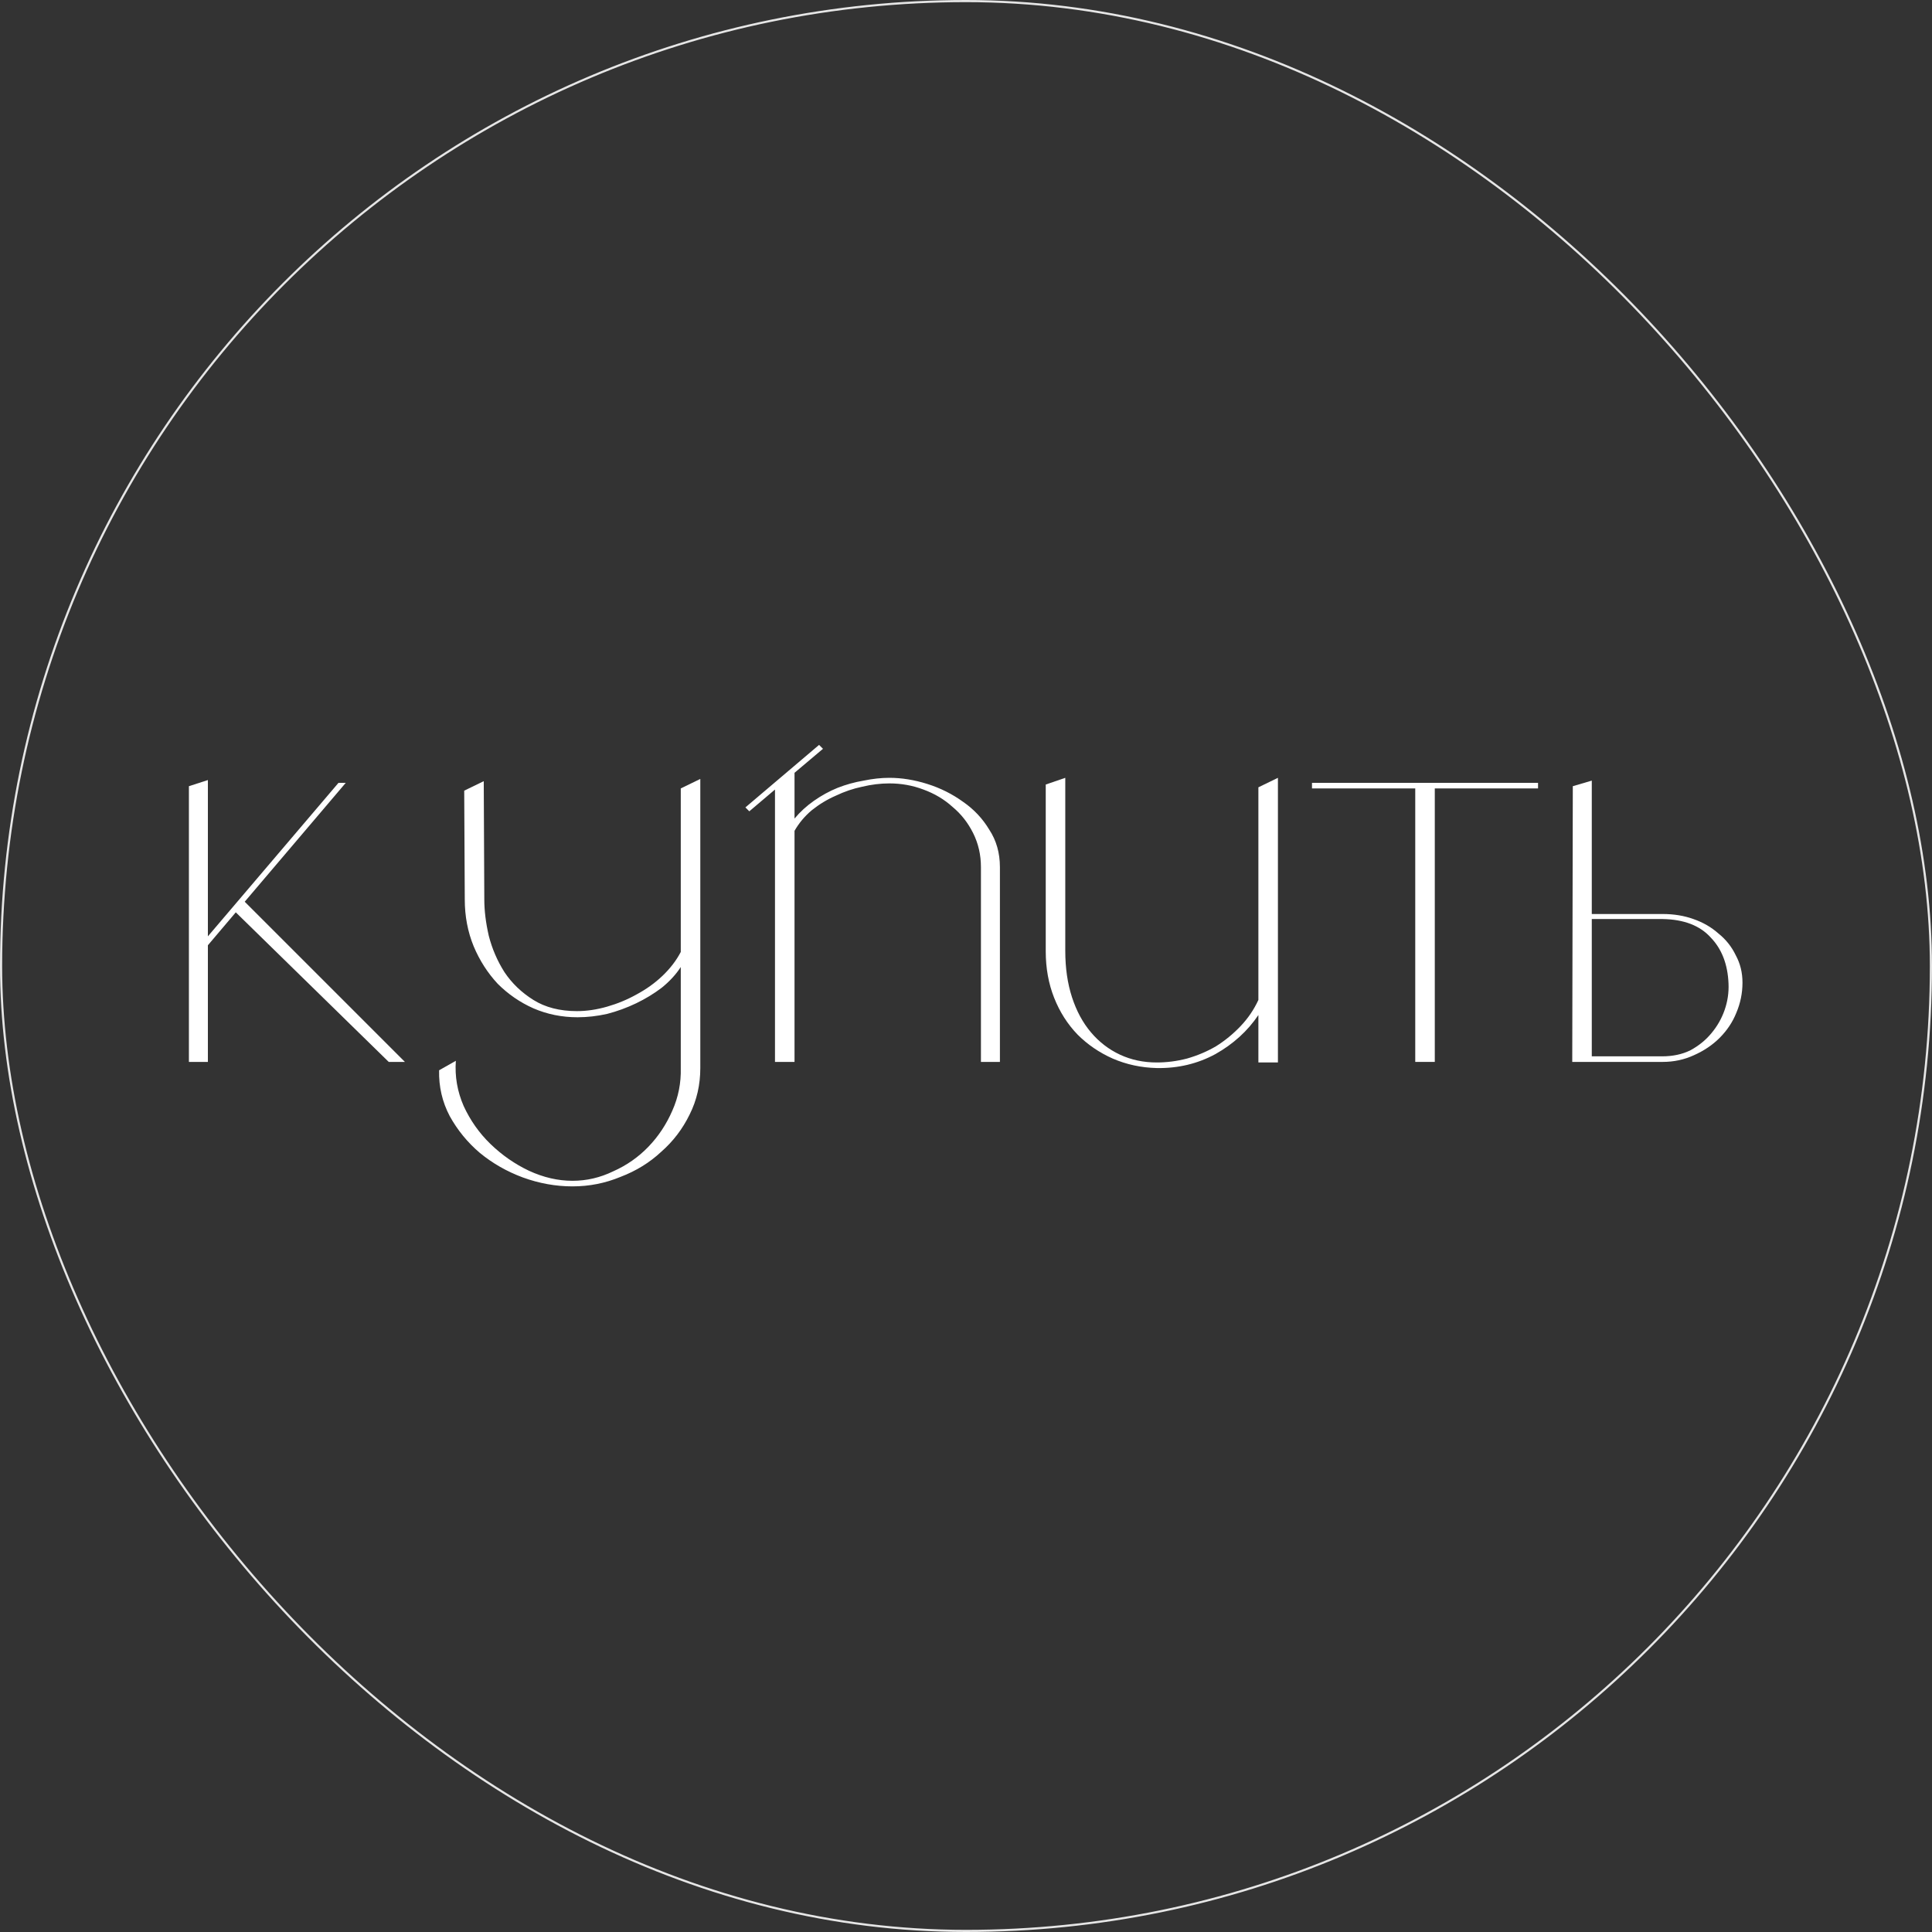 <?xml version="1.0" encoding="UTF-8"?> <svg xmlns="http://www.w3.org/2000/svg" width="900" height="900" viewBox="0 0 900 900" fill="none"><rect x="0" y="0" width="900" height="900" fill="#333333" stroke="none"/><path d="M96.84 440.34V494.68H88V366.24L96.84 363.38V436.18L157.68 364.68H161.06L114 420.06L188.62 494.68H181.08L109.84 425L96.84 440.34Z" fill="white"></path><path d="M212.349 494.16C211.829 501.44 213.042 508.46 215.989 515.22C219.109 521.98 223.269 527.873 228.469 532.9C233.842 538.1 239.822 542.26 246.409 545.38C253.169 548.5 259.929 550.06 266.689 550.06C273.276 550.06 279.602 548.587 285.669 545.64C291.909 542.867 297.369 539.053 302.049 534.2C306.729 529.347 310.456 523.713 313.229 517.3C316.002 511.06 317.302 504.473 317.129 497.54V450.48C314.876 453.947 311.929 457.153 308.289 460.1C304.649 462.873 300.662 465.3 296.329 467.38C291.996 469.46 287.489 471.107 282.809 472.32C278.129 473.36 273.536 473.88 269.029 473.88C261.749 473.88 254.902 472.493 248.489 469.72C242.249 466.947 236.702 463.133 231.849 458.28C227.169 453.253 223.442 447.447 220.669 440.86C217.896 434.1 216.509 426.82 216.509 419.02L216.249 368.32L225.349 363.9L225.609 419.02C225.609 424.22 226.302 429.853 227.689 435.92C229.249 441.987 231.676 447.62 234.969 452.82C238.436 458.02 242.942 462.353 248.489 465.82C254.036 469.287 260.796 471.02 268.769 471.02C273.276 471.02 277.956 470.327 282.809 468.94C287.662 467.553 292.256 465.647 296.589 463.22C301.096 460.793 305.082 457.933 308.549 454.64C312.189 451.173 315.049 447.447 317.129 443.46V367.28L326.229 362.86V497.54C326.229 505.34 324.582 512.533 321.289 519.12C317.996 525.88 313.576 531.687 308.029 536.54C302.656 541.567 296.329 545.467 289.049 548.24C281.942 551.187 274.489 552.66 266.689 552.66C258.889 552.66 251.176 551.273 243.549 548.5C236.096 545.727 229.422 541.913 223.529 537.06C217.809 532.207 213.129 526.487 209.489 519.9C206.022 513.313 204.376 506.207 204.549 498.58L212.349 494.16Z" fill="white"></path><path d="M456.958 403.94C456.958 398.22 455.745 392.933 453.318 388.08C450.892 383.227 447.685 379.153 443.698 375.86C439.885 372.393 435.378 369.707 430.178 367.8C425.152 365.893 419.865 364.94 414.318 364.94C410.158 364.94 405.912 365.46 401.578 366.5C397.418 367.367 393.345 368.753 389.358 370.66C385.372 372.393 381.645 374.647 378.178 377.42C374.885 380.193 372.198 383.4 370.118 387.04V494.68H361.018V367.8L349.058 377.94L347.238 376.12L381.558 347L383.378 348.82L370.118 360V381.32C372.718 378.2 375.752 375.427 379.218 373C382.685 370.573 386.325 368.58 390.138 367.02C394.125 365.46 398.198 364.333 402.358 363.64C406.518 362.773 410.505 362.34 414.318 362.34C420.038 362.34 425.932 363.293 431.998 365.2C438.065 367.107 443.612 369.88 448.638 373.52C453.665 376.987 457.738 381.32 460.858 386.52C464.152 391.547 465.798 397.353 465.798 403.94V494.68H456.958V403.94Z" fill="white"></path><path d="M496.247 362.34V442.94C496.247 450.913 497.287 458.107 499.367 464.52C501.447 470.933 504.393 476.393 508.207 480.9C512.02 485.407 516.527 488.873 521.727 491.3C526.927 493.727 532.647 494.94 538.887 494.94C543.567 494.94 548.247 494.333 552.927 493.12C557.78 491.733 562.287 489.827 566.447 487.4C570.607 484.8 574.42 481.68 577.887 478.04C581.353 474.4 584.127 470.327 586.207 465.82V366.76L595.307 362.34V494.94H586.207V472.84C581.18 480.293 574.507 486.36 566.187 491.04C557.867 495.547 548.767 497.713 538.887 497.54C531.607 497.367 524.76 495.893 518.347 493.12C512.107 490.347 506.647 486.62 501.967 481.94C497.287 477.087 493.647 471.367 491.047 464.78C488.447 458.193 487.147 451 487.147 443.2V365.46L496.247 362.34Z" fill="white"></path><path d="M716.479 364.68V367.28H668.379V494.68H659.279V367.28H611.179V364.68H716.479Z" fill="white"></path><path d="M774.534 425.78C779.734 425.78 784.501 426.56 788.834 428.12C793.341 429.68 797.241 431.933 800.534 434.88C804.001 437.653 806.687 441.033 808.594 445.02C810.674 448.833 811.714 453.08 811.714 457.76C811.714 462.613 810.761 467.293 808.854 471.8C807.121 476.133 804.521 480.033 801.054 483.5C797.761 486.793 793.774 489.48 789.094 491.56C784.587 493.64 779.734 494.68 774.534 494.68H732.414L732.674 366.24L741.514 363.64V425.78H774.534ZM774.274 492.08C779.301 492.08 783.721 491.127 787.534 489.22C791.347 487.14 794.554 484.54 797.154 481.42C799.927 478.127 802.007 474.487 803.394 470.5C804.781 466.513 805.387 462.44 805.214 458.28C804.867 449.267 802.094 442.073 796.894 436.7C791.867 431.153 784.414 428.293 774.534 428.12H741.514V492.08H774.274Z" fill="white"></path><rect x="0.5" y="0.5" width="899" height="899" rx="449.5" stroke="#E6E6E6"></rect></svg> 